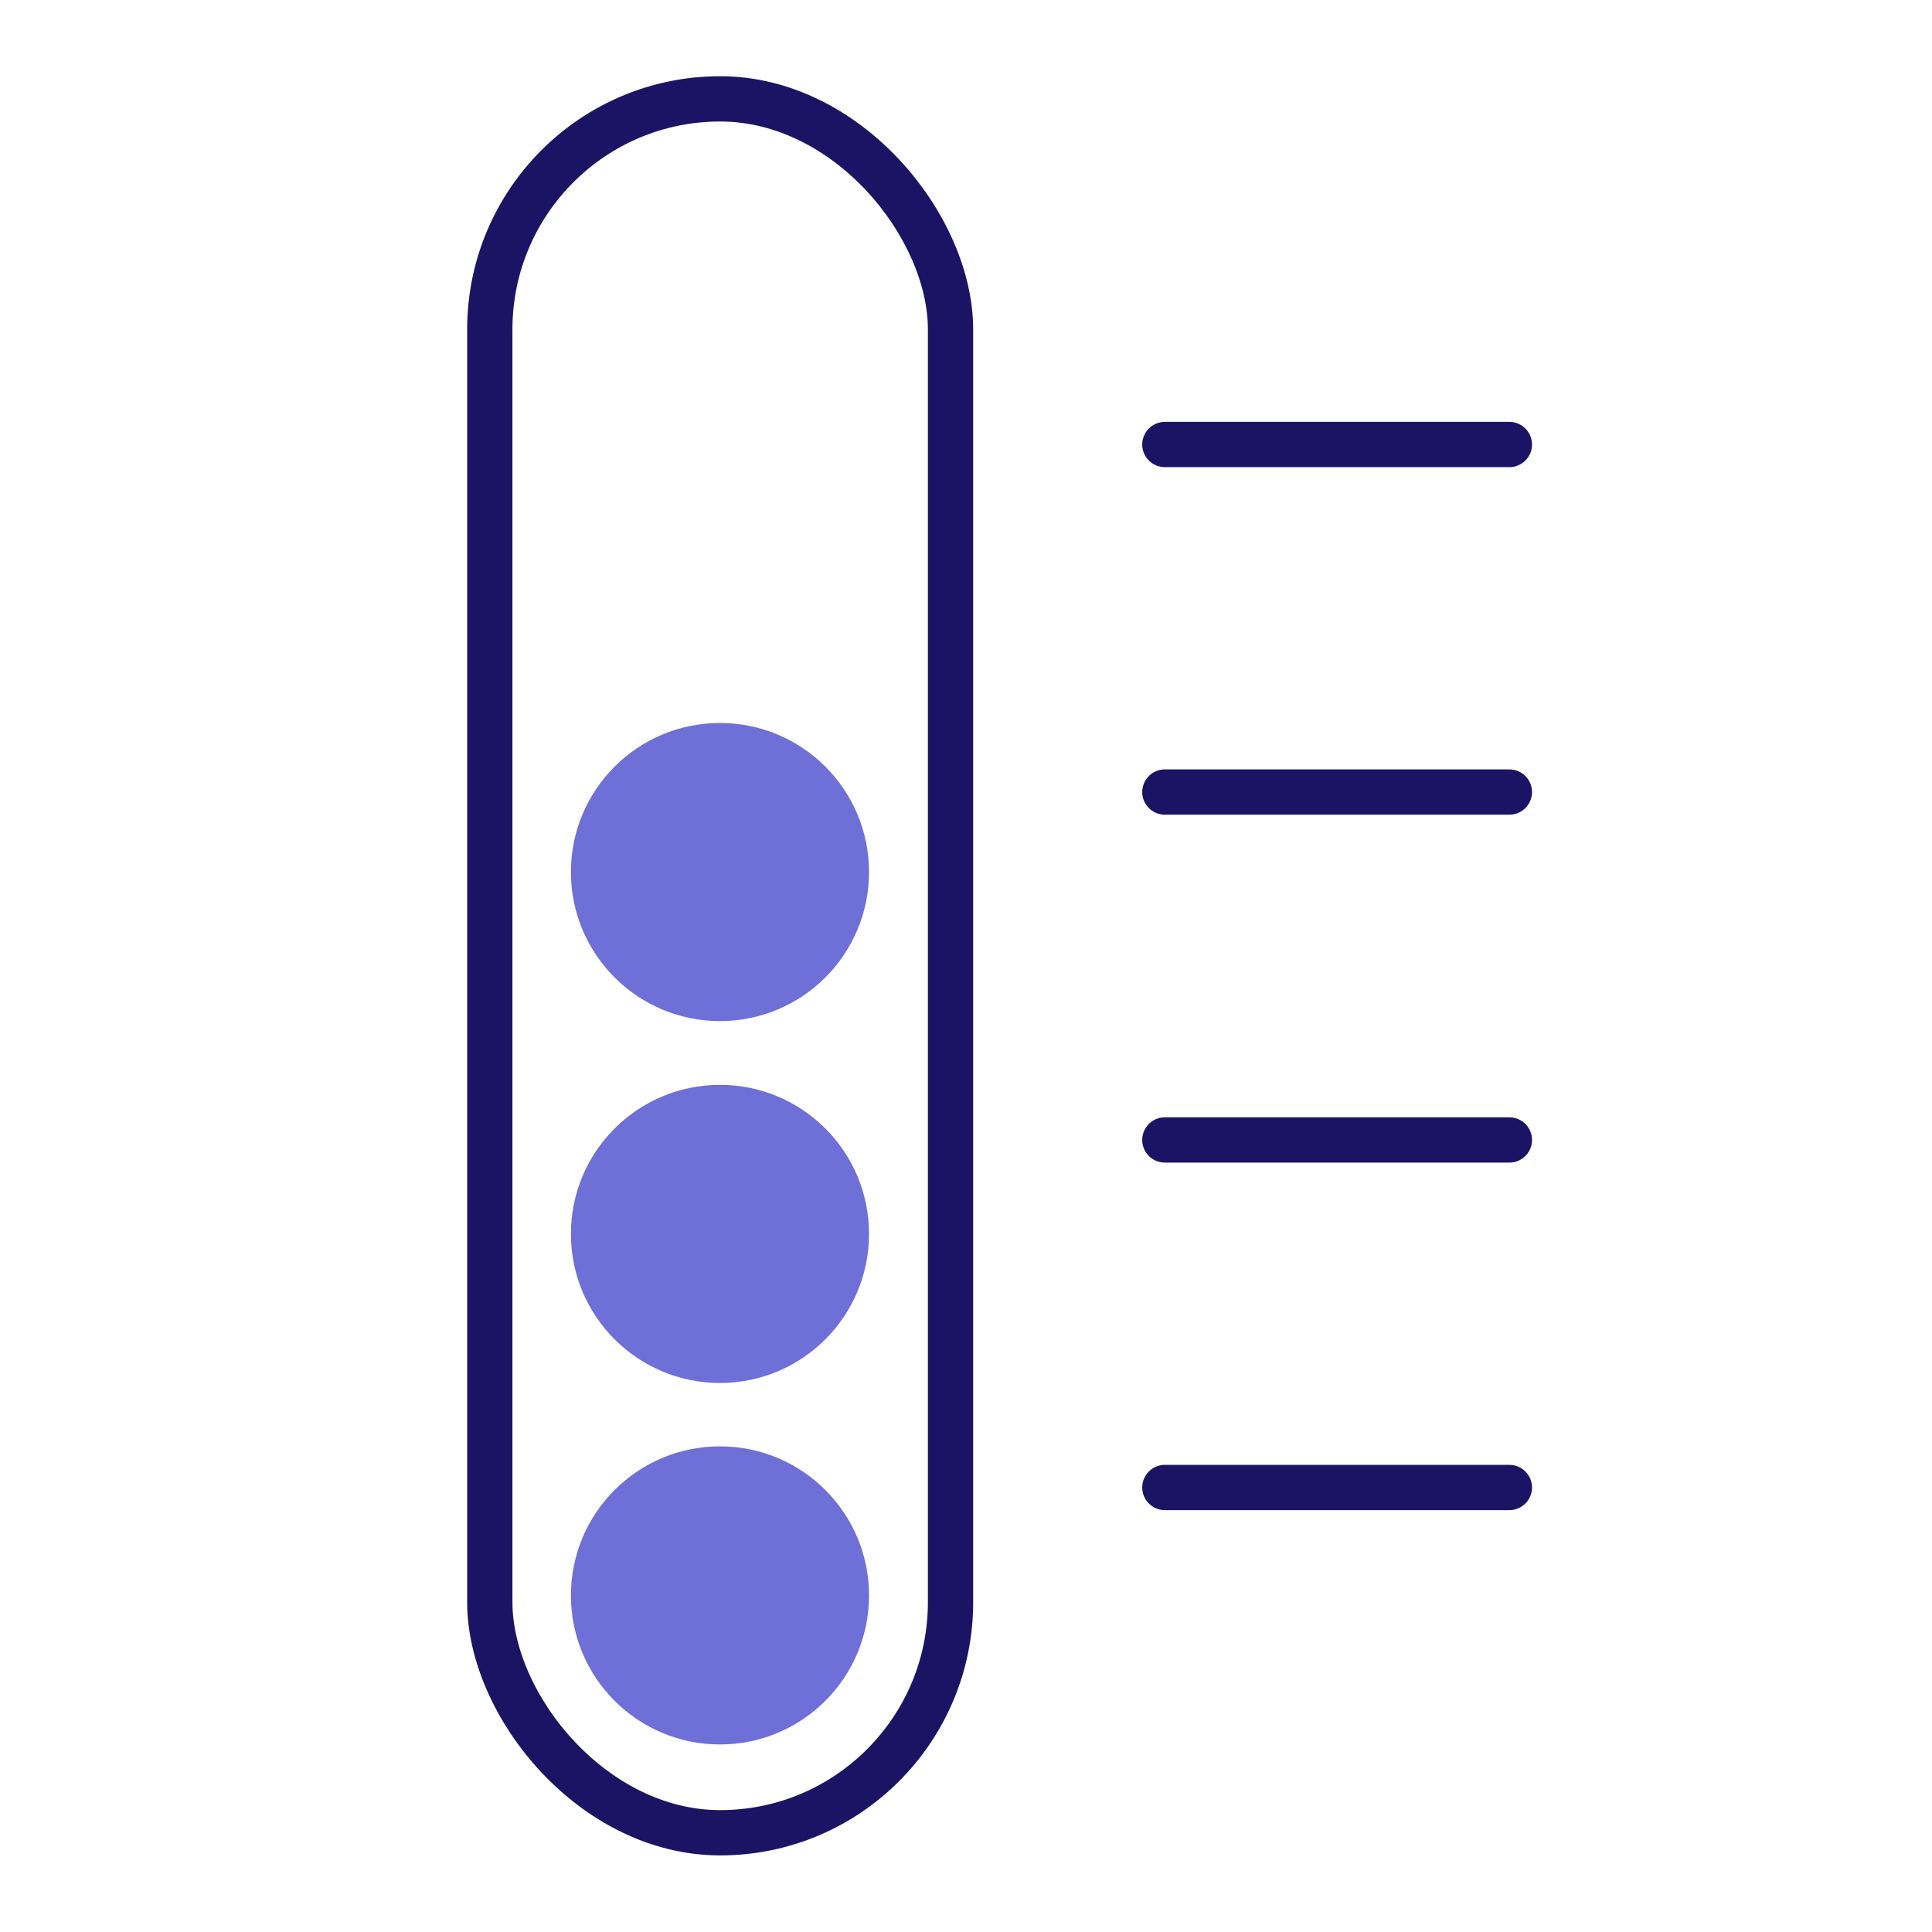 <?xml version="1.0" encoding="UTF-8"?>
<svg id="Layer_1" xmlns="http://www.w3.org/2000/svg" version="1.1" viewBox="0 0 512 512">
  <!-- Generator: Adobe Illustrator 29.1.0, SVG Export Plug-In . SVG Version: 2.1.0 Build 142)  -->
  <defs>
    <style>
      .st0 {
        fill: #6e6fd7;
      }

      .st1 {
        fill: none;
        stroke: #1b1464;
        stroke-linecap: round;
        stroke-linejoin: round;
        stroke-width: 12px;
      }
    </style>
  </defs>
  <circle class="st0" cx="190.8" cy="422.8" r="39.5"/>
  <circle class="st0" cx="190.8" cy="327" r="39.5"/>
  <circle class="st0" cx="190.8" cy="231.1" r="39.5"/>
  <rect class="st1" x="129.8" y="26.2" width="122.1" height="459.5" rx="61.1" ry="61.1"/>
  <g>
    <line class="st1" x1="308.7" y1="394.2" x2="400" y2="394.2"/>
    <line class="st1" x1="308.7" y1="302.1" x2="400" y2="302.1"/>
    <line class="st1" x1="308.7" y1="209.9" x2="400" y2="209.9"/>
    <line class="st1" x1="308.7" y1="117.8" x2="400" y2="117.8"/>
  </g>
</svg>